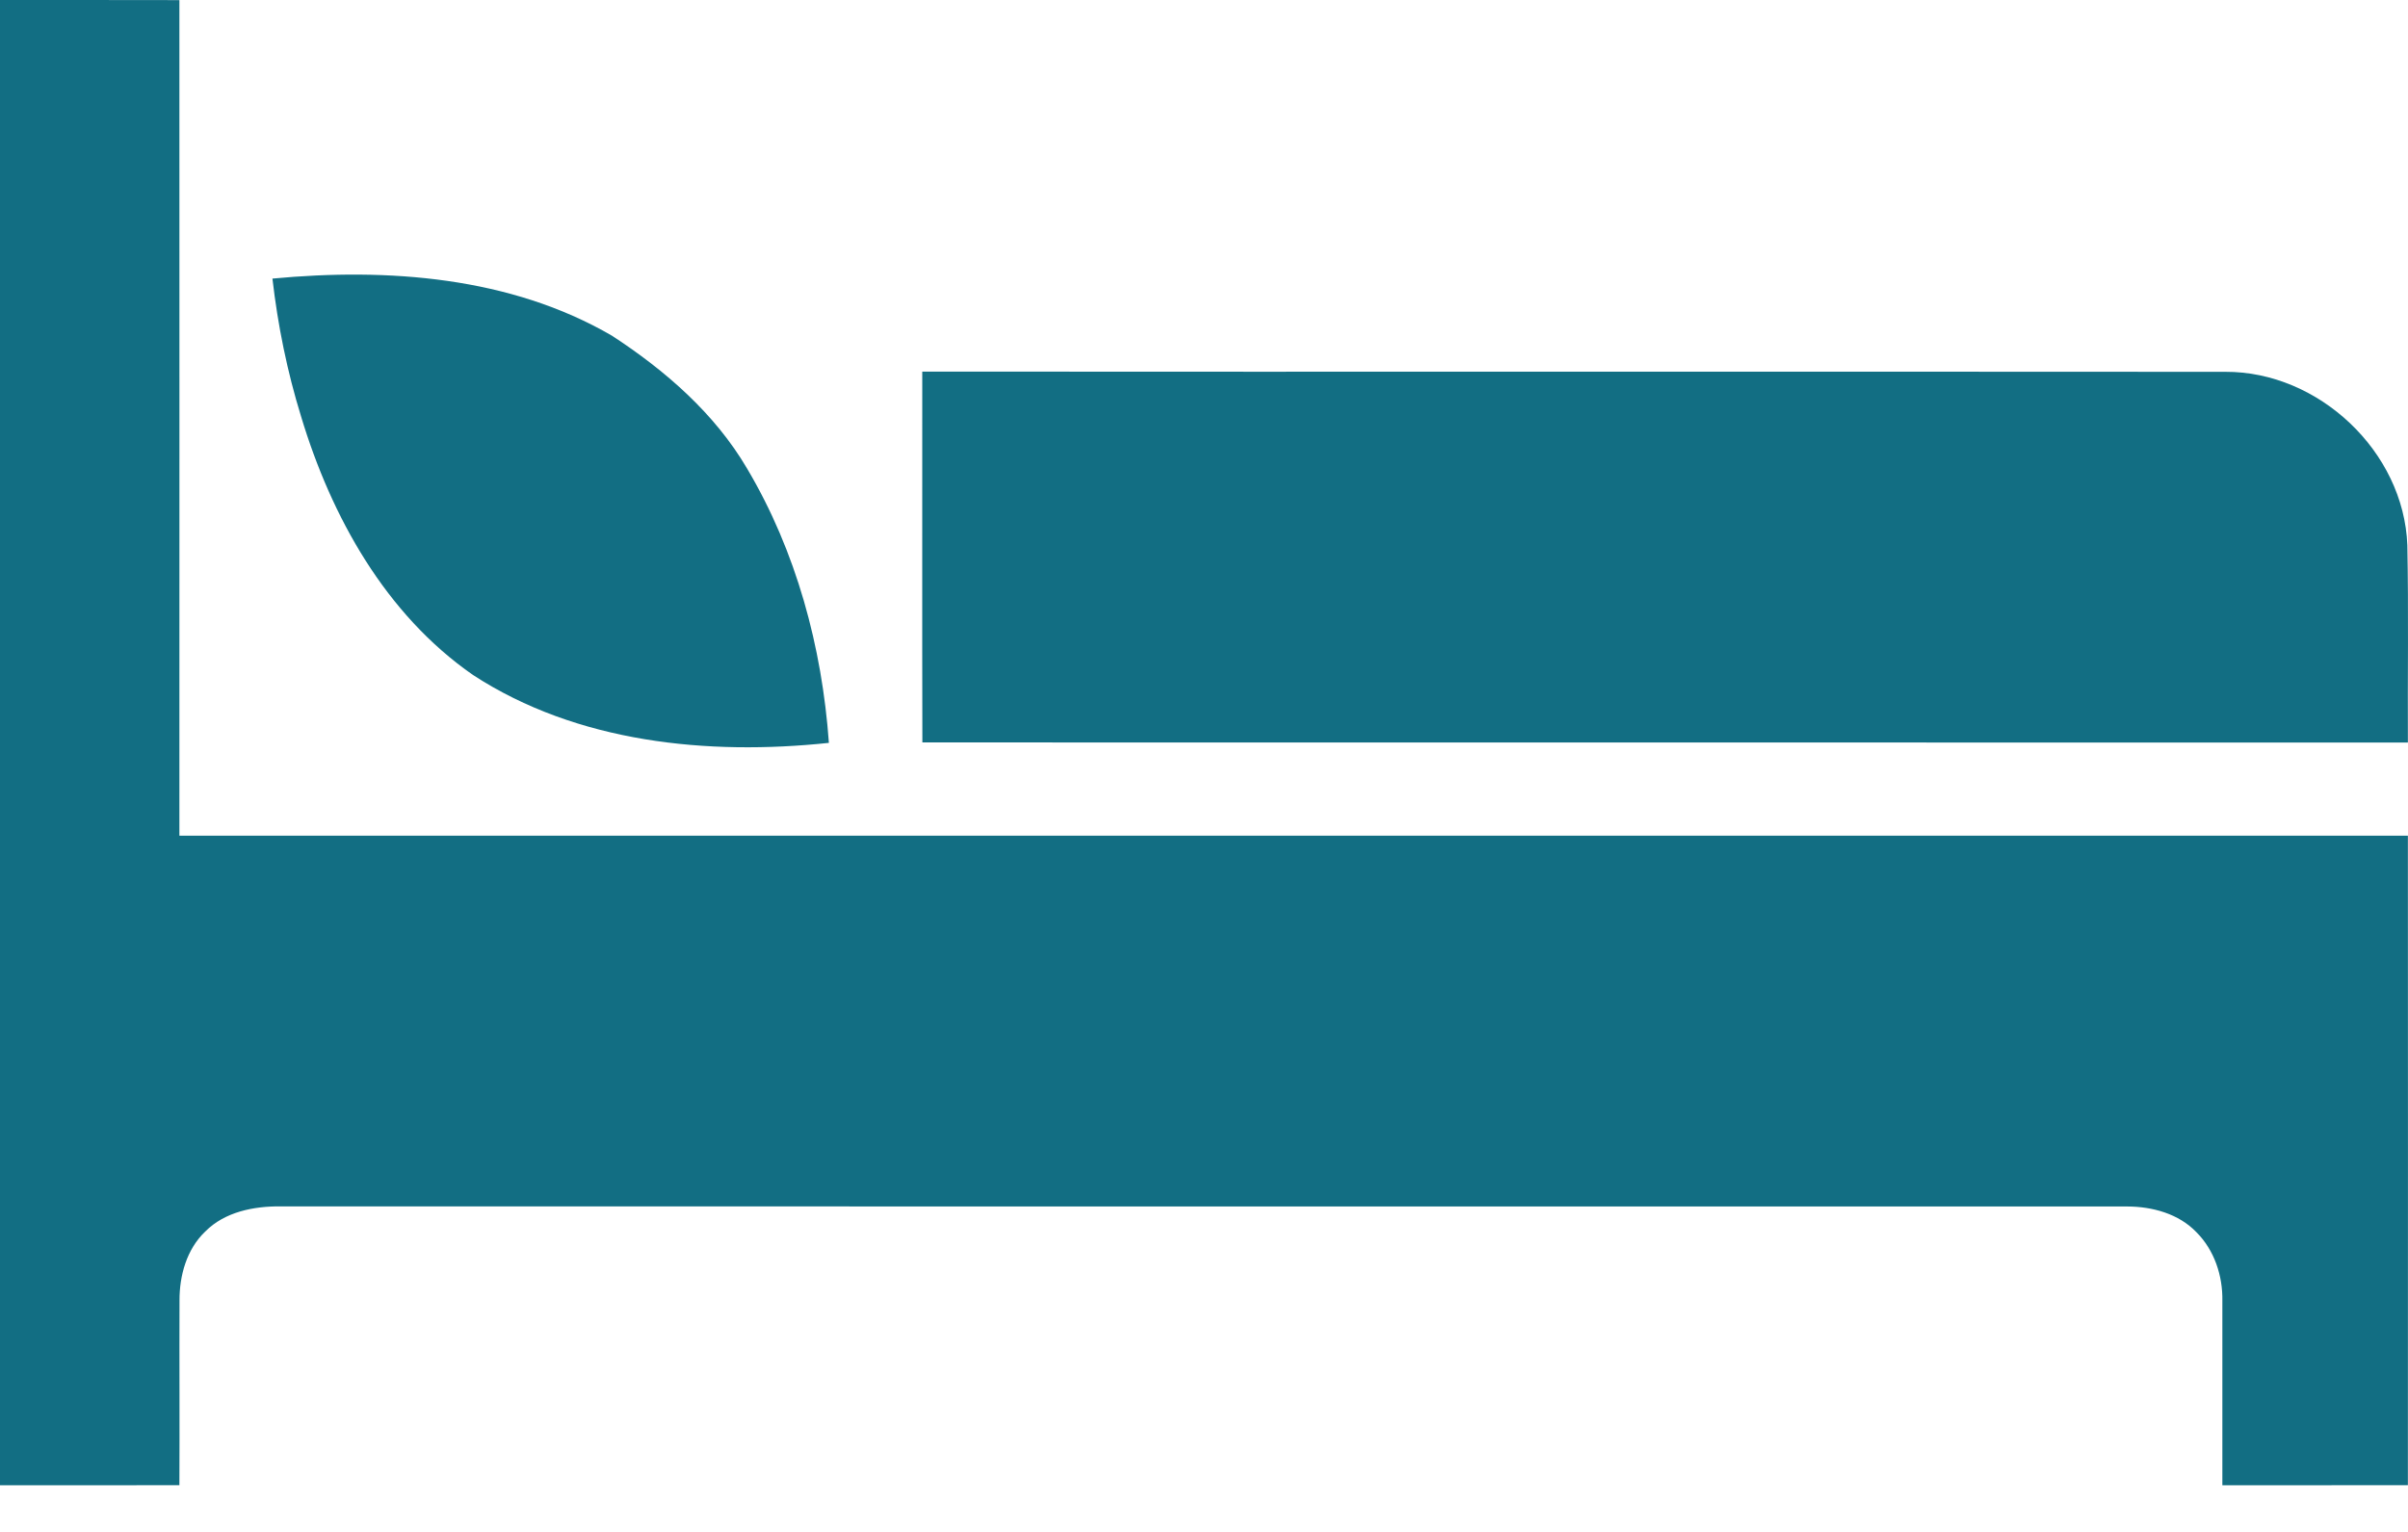<svg width="22" height="14" viewBox="0 0 22 14" fill="none" xmlns="http://www.w3.org/2000/svg">
<path d="M0 0C0.546 0.001 1.093 -0.001 1.639 0.001C1.64 2.546 1.639 5.092 1.639 7.637C8.426 7.637 15.213 7.637 21.999 7.637C22 9.616 22 11.595 21.999 13.573C21.434 13.574 20.869 13.573 20.304 13.574C20.303 13.012 20.305 12.45 20.304 11.888C20.308 11.659 20.231 11.425 20.067 11.261C19.905 11.092 19.665 11.027 19.437 11.026C13.812 11.025 8.187 11.027 2.562 11.025C2.317 11.023 2.053 11.075 1.875 11.255C1.705 11.417 1.639 11.658 1.64 11.886C1.638 12.448 1.642 13.011 1.639 13.573C1.092 13.575 0.546 13.573 0 13.574V0Z" fill="#126E83"/>
<path d="M2.489 2.546C3.54 2.447 4.661 2.527 5.591 3.068C6.077 3.385 6.529 3.777 6.825 4.281C7.275 5.039 7.51 5.913 7.573 6.789C6.467 6.906 5.274 6.789 4.322 6.169C3.522 5.614 3.027 4.722 2.751 3.807C2.624 3.396 2.538 2.973 2.489 2.546Z" fill="#126E83"/>
<path d="M8.427 6.785C8.424 5.655 8.427 4.525 8.426 3.396C12.394 3.399 16.363 3.395 20.331 3.398C21.184 3.394 21.962 4.127 21.994 4.982C22.006 5.583 21.996 6.184 21.999 6.786C17.475 6.785 12.951 6.786 8.427 6.785Z" fill="#126E83"/>
</svg>
